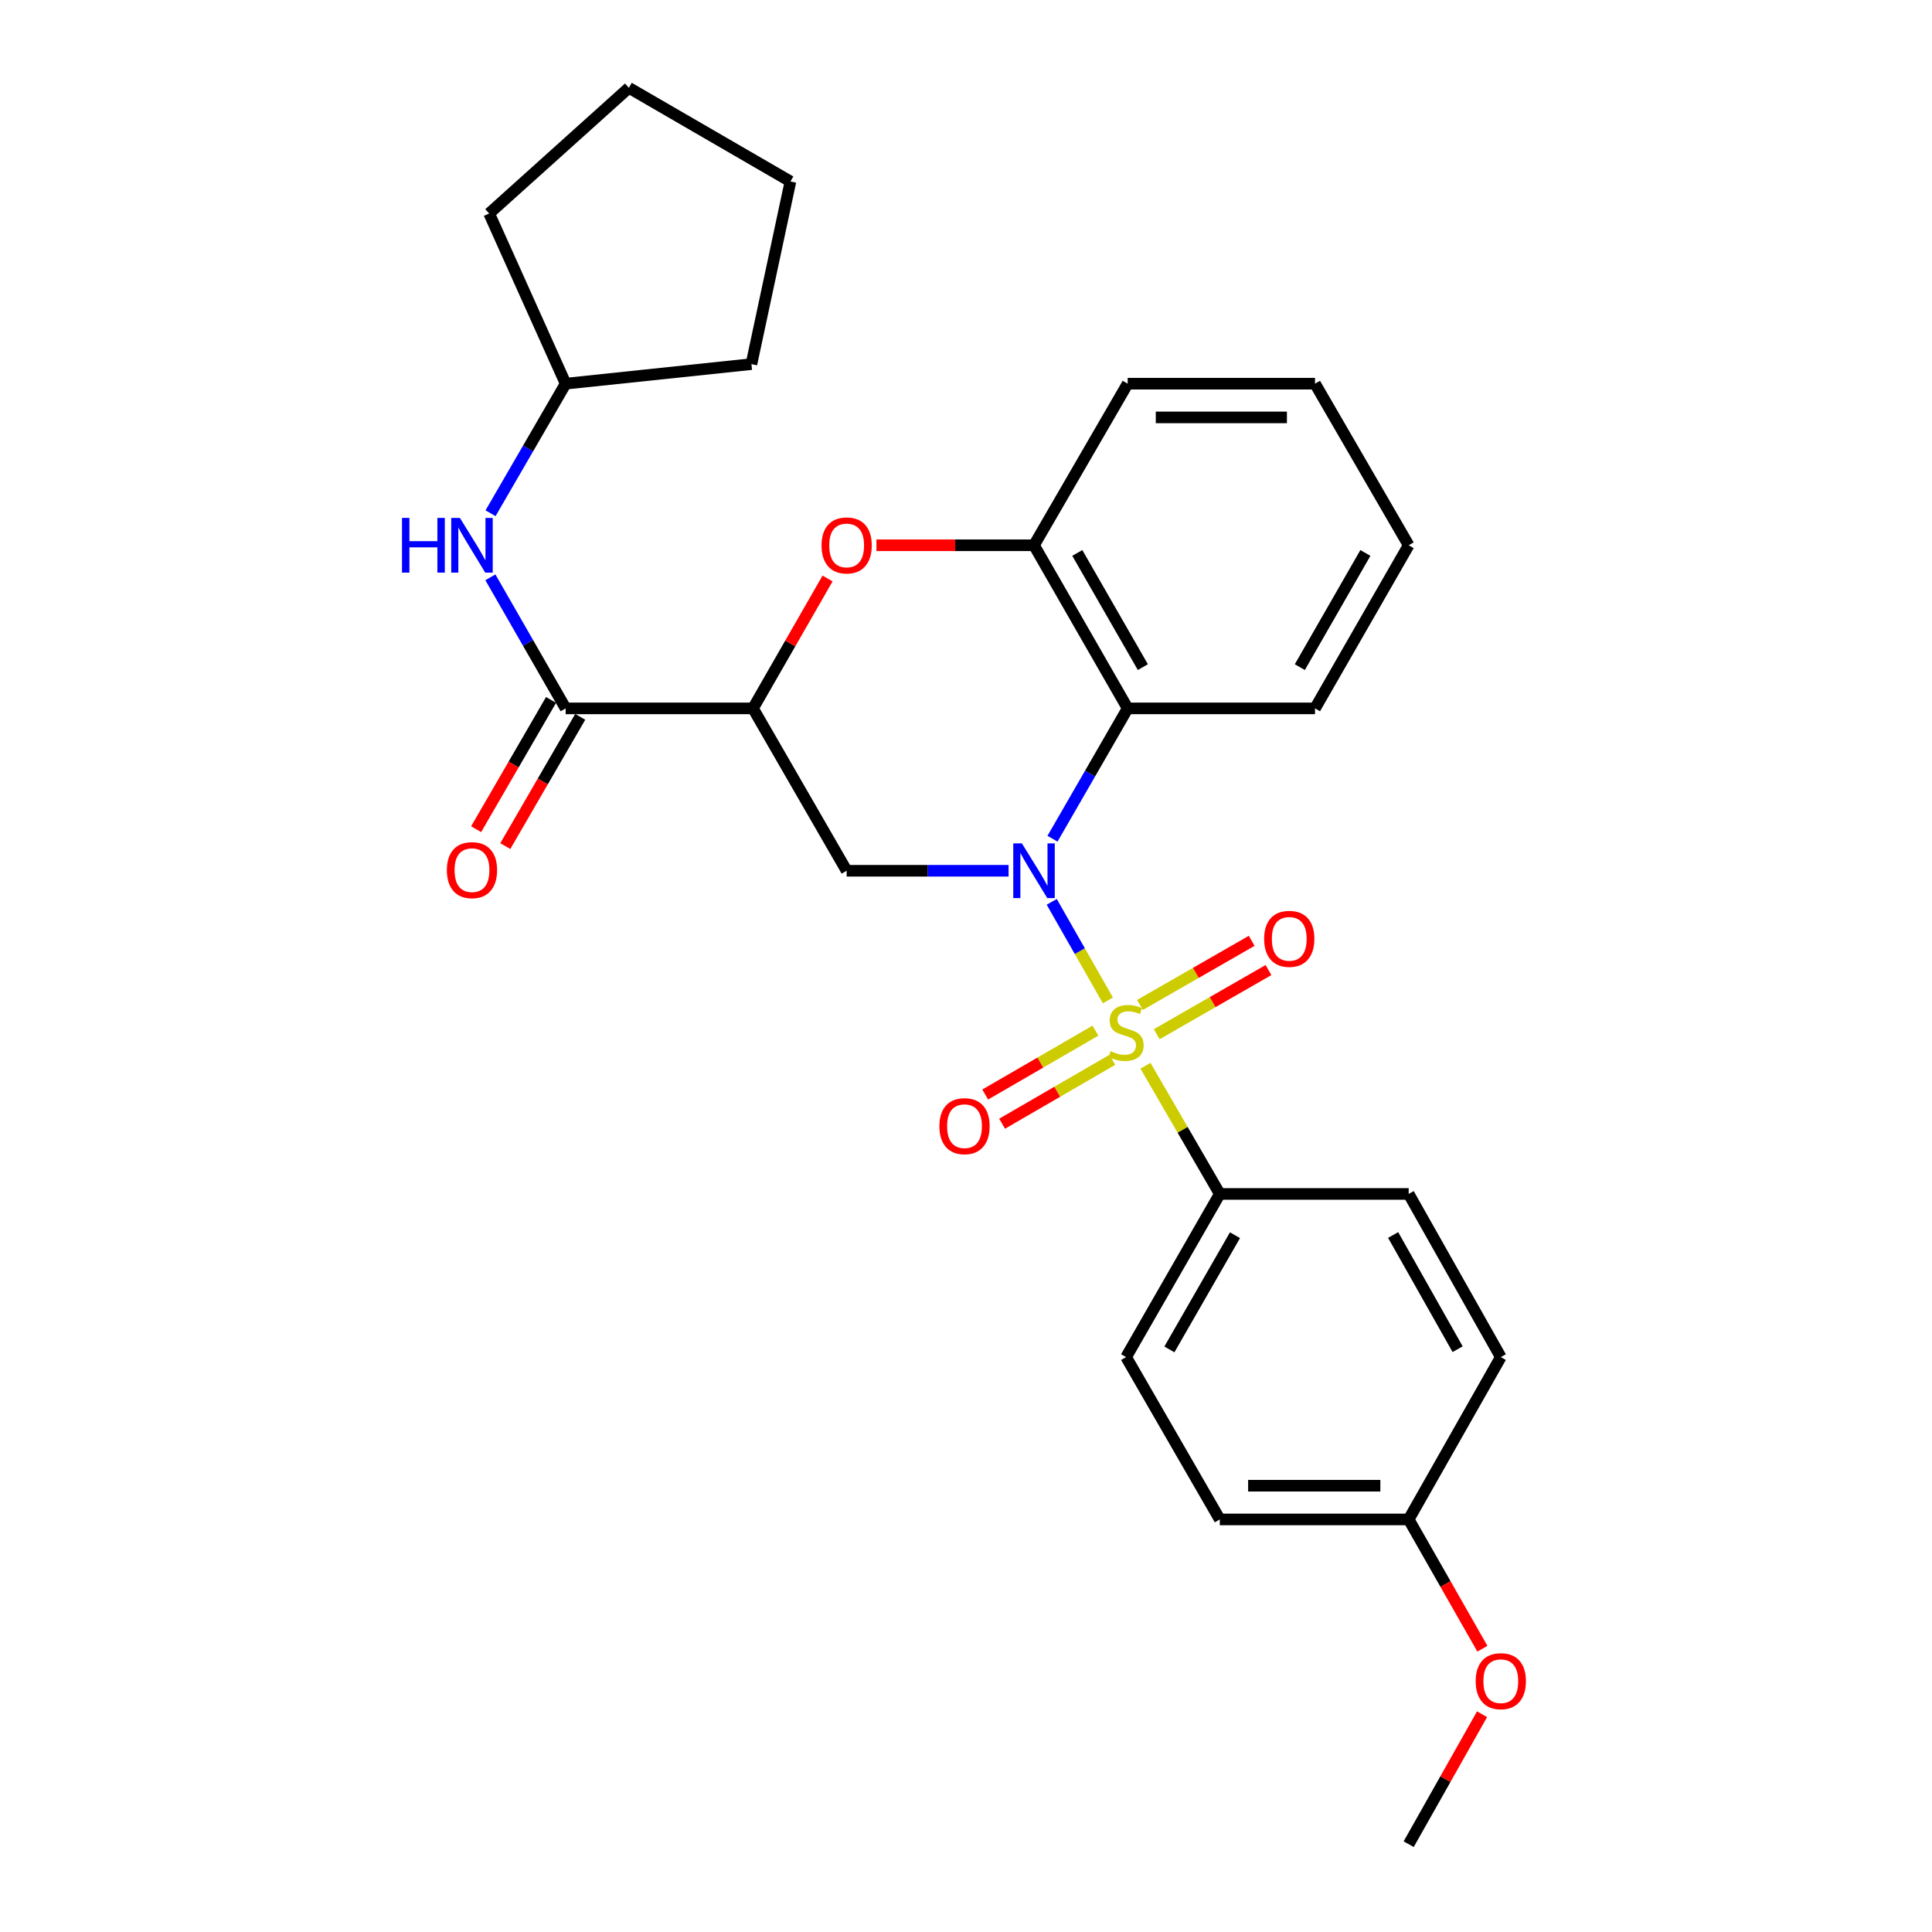 <?xml version='1.0' encoding='iso-8859-1'?>
<svg version='1.1' baseProfile='full'
              xmlns='http://www.w3.org/2000/svg'
                      xmlns:rdkit='http://www.rdkit.org/xml'
                      xmlns:xlink='http://www.w3.org/1999/xlink'
                  xml:space='preserve'
width='1000px' height='1000px' viewBox='0 0 1000 1000'>
<!-- END OF HEADER -->
<rect style='opacity:1.0;fill:#FFFFFF;stroke:none' width='1000' height='1000' x='0' y='0'> </rect>
<path class='bond-0' d='M 573.448,517.816 L 558.91,492.307' style='fill:none;fill-rule:evenodd;stroke:#CCCC00;stroke-width:6px;stroke-linecap:butt;stroke-linejoin:miter;stroke-opacity:1' />
<path class='bond-0' d='M 558.91,492.307 L 544.372,466.797' style='fill:none;fill-rule:evenodd;stroke:#0000FF;stroke-width:6px;stroke-linecap:butt;stroke-linejoin:miter;stroke-opacity:1' />
<path class='bond-7' d='M 592.897,551.64 L 612.131,584.81' style='fill:none;fill-rule:evenodd;stroke:#CCCC00;stroke-width:6px;stroke-linecap:butt;stroke-linejoin:miter;stroke-opacity:1' />
<path class='bond-7' d='M 612.131,584.81 L 631.366,617.98' style='fill:none;fill-rule:evenodd;stroke:#000000;stroke-width:6px;stroke-linecap:butt;stroke-linejoin:miter;stroke-opacity:1' />
<path class='bond-9' d='M 566.994,533.457 L 538.466,549.993' style='fill:none;fill-rule:evenodd;stroke:#CCCC00;stroke-width:6px;stroke-linecap:butt;stroke-linejoin:miter;stroke-opacity:1' />
<path class='bond-9' d='M 538.466,549.993 L 509.938,566.529' style='fill:none;fill-rule:evenodd;stroke:#FF0000;stroke-width:6px;stroke-linecap:butt;stroke-linejoin:miter;stroke-opacity:1' />
<path class='bond-9' d='M 575.746,548.557 L 547.218,565.093' style='fill:none;fill-rule:evenodd;stroke:#CCCC00;stroke-width:6px;stroke-linecap:butt;stroke-linejoin:miter;stroke-opacity:1' />
<path class='bond-9' d='M 547.218,565.093 L 518.69,581.629' style='fill:none;fill-rule:evenodd;stroke:#FF0000;stroke-width:6px;stroke-linecap:butt;stroke-linejoin:miter;stroke-opacity:1' />
<path class='bond-10' d='M 598.726,535.301 L 627.643,518.701' style='fill:none;fill-rule:evenodd;stroke:#CCCC00;stroke-width:6px;stroke-linecap:butt;stroke-linejoin:miter;stroke-opacity:1' />
<path class='bond-10' d='M 627.643,518.701 L 656.56,502.101' style='fill:none;fill-rule:evenodd;stroke:#FF0000;stroke-width:6px;stroke-linecap:butt;stroke-linejoin:miter;stroke-opacity:1' />
<path class='bond-10' d='M 590.037,520.165 L 618.954,503.565' style='fill:none;fill-rule:evenodd;stroke:#CCCC00;stroke-width:6px;stroke-linecap:butt;stroke-linejoin:miter;stroke-opacity:1' />
<path class='bond-10' d='M 618.954,503.565 L 647.871,486.965' style='fill:none;fill-rule:evenodd;stroke:#FF0000;stroke-width:6px;stroke-linecap:butt;stroke-linejoin:miter;stroke-opacity:1' />
<path class='bond-2' d='M 522.037,450.706 L 480.13,450.706' style='fill:none;fill-rule:evenodd;stroke:#0000FF;stroke-width:6px;stroke-linecap:butt;stroke-linejoin:miter;stroke-opacity:1' />
<path class='bond-2' d='M 480.13,450.706 L 438.223,450.706' style='fill:none;fill-rule:evenodd;stroke:#000000;stroke-width:6px;stroke-linecap:butt;stroke-linejoin:miter;stroke-opacity:1' />
<path class='bond-3' d='M 544.769,434.12 L 564.225,400.391' style='fill:none;fill-rule:evenodd;stroke:#0000FF;stroke-width:6px;stroke-linecap:butt;stroke-linejoin:miter;stroke-opacity:1' />
<path class='bond-3' d='M 564.225,400.391 L 583.681,366.661' style='fill:none;fill-rule:evenodd;stroke:#000000;stroke-width:6px;stroke-linecap:butt;stroke-linejoin:miter;stroke-opacity:1' />
<path class='bond-1' d='M 389.743,366.661 L 438.223,450.706' style='fill:none;fill-rule:evenodd;stroke:#000000;stroke-width:6px;stroke-linecap:butt;stroke-linejoin:miter;stroke-opacity:1' />
<path class='bond-5' d='M 389.743,366.661 L 292.774,366.661' style='fill:none;fill-rule:evenodd;stroke:#000000;stroke-width:6px;stroke-linecap:butt;stroke-linejoin:miter;stroke-opacity:1' />
<path class='bond-29' d='M 389.743,366.661 L 409.047,333.042' style='fill:none;fill-rule:evenodd;stroke:#000000;stroke-width:6px;stroke-linecap:butt;stroke-linejoin:miter;stroke-opacity:1' />
<path class='bond-29' d='M 409.047,333.042 L 428.35,299.423' style='fill:none;fill-rule:evenodd;stroke:#FF0000;stroke-width:6px;stroke-linecap:butt;stroke-linejoin:miter;stroke-opacity:1' />
<path class='bond-6' d='M 583.681,366.661 L 535.202,282.229' style='fill:none;fill-rule:evenodd;stroke:#000000;stroke-width:6px;stroke-linecap:butt;stroke-linejoin:miter;stroke-opacity:1' />
<path class='bond-6' d='M 591.545,345.306 L 557.609,286.204' style='fill:none;fill-rule:evenodd;stroke:#000000;stroke-width:6px;stroke-linecap:butt;stroke-linejoin:miter;stroke-opacity:1' />
<path class='bond-18' d='M 583.681,366.661 L 680.65,366.661' style='fill:none;fill-rule:evenodd;stroke:#000000;stroke-width:6px;stroke-linecap:butt;stroke-linejoin:miter;stroke-opacity:1' />
<path class='bond-4' d='M 453.647,282.229 L 494.424,282.229' style='fill:none;fill-rule:evenodd;stroke:#FF0000;stroke-width:6px;stroke-linecap:butt;stroke-linejoin:miter;stroke-opacity:1' />
<path class='bond-4' d='M 494.424,282.229 L 535.202,282.229' style='fill:none;fill-rule:evenodd;stroke:#000000;stroke-width:6px;stroke-linecap:butt;stroke-linejoin:miter;stroke-opacity:1' />
<path class='bond-8' d='M 292.774,366.661 L 273.298,332.742' style='fill:none;fill-rule:evenodd;stroke:#000000;stroke-width:6px;stroke-linecap:butt;stroke-linejoin:miter;stroke-opacity:1' />
<path class='bond-8' d='M 273.298,332.742 L 253.822,298.823' style='fill:none;fill-rule:evenodd;stroke:#0000FF;stroke-width:6px;stroke-linecap:butt;stroke-linejoin:miter;stroke-opacity:1' />
<path class='bond-11' d='M 285.224,362.285 L 265.835,395.736' style='fill:none;fill-rule:evenodd;stroke:#000000;stroke-width:6px;stroke-linecap:butt;stroke-linejoin:miter;stroke-opacity:1' />
<path class='bond-11' d='M 265.835,395.736 L 246.446,429.186' style='fill:none;fill-rule:evenodd;stroke:#FF0000;stroke-width:6px;stroke-linecap:butt;stroke-linejoin:miter;stroke-opacity:1' />
<path class='bond-11' d='M 300.324,371.038 L 280.935,404.488' style='fill:none;fill-rule:evenodd;stroke:#000000;stroke-width:6px;stroke-linecap:butt;stroke-linejoin:miter;stroke-opacity:1' />
<path class='bond-11' d='M 280.935,404.488 L 261.546,437.938' style='fill:none;fill-rule:evenodd;stroke:#FF0000;stroke-width:6px;stroke-linecap:butt;stroke-linejoin:miter;stroke-opacity:1' />
<path class='bond-20' d='M 535.202,282.229 L 583.681,198.592' style='fill:none;fill-rule:evenodd;stroke:#000000;stroke-width:6px;stroke-linecap:butt;stroke-linejoin:miter;stroke-opacity:1' />
<path class='bond-12' d='M 631.366,617.98 L 582.867,702.432' style='fill:none;fill-rule:evenodd;stroke:#000000;stroke-width:6px;stroke-linecap:butt;stroke-linejoin:miter;stroke-opacity:1' />
<path class='bond-12' d='M 639.226,639.339 L 605.276,698.455' style='fill:none;fill-rule:evenodd;stroke:#000000;stroke-width:6px;stroke-linecap:butt;stroke-linejoin:miter;stroke-opacity:1' />
<path class='bond-13' d='M 631.366,617.98 L 729.13,617.98' style='fill:none;fill-rule:evenodd;stroke:#000000;stroke-width:6px;stroke-linecap:butt;stroke-linejoin:miter;stroke-opacity:1' />
<path class='bond-15' d='M 253.903,265.652 L 273.339,232.122' style='fill:none;fill-rule:evenodd;stroke:#0000FF;stroke-width:6px;stroke-linecap:butt;stroke-linejoin:miter;stroke-opacity:1' />
<path class='bond-15' d='M 273.339,232.122 L 292.774,198.592' style='fill:none;fill-rule:evenodd;stroke:#000000;stroke-width:6px;stroke-linecap:butt;stroke-linejoin:miter;stroke-opacity:1' />
<path class='bond-16' d='M 582.867,702.432 L 631.366,786.457' style='fill:none;fill-rule:evenodd;stroke:#000000;stroke-width:6px;stroke-linecap:butt;stroke-linejoin:miter;stroke-opacity:1' />
<path class='bond-17' d='M 729.13,617.98 L 776.815,702.432' style='fill:none;fill-rule:evenodd;stroke:#000000;stroke-width:6px;stroke-linecap:butt;stroke-linejoin:miter;stroke-opacity:1' />
<path class='bond-17' d='M 721.085,639.229 L 754.465,698.345' style='fill:none;fill-rule:evenodd;stroke:#000000;stroke-width:6px;stroke-linecap:butt;stroke-linejoin:miter;stroke-opacity:1' />
<path class='bond-14' d='M 729.13,786.457 L 776.815,702.432' style='fill:none;fill-rule:evenodd;stroke:#000000;stroke-width:6px;stroke-linecap:butt;stroke-linejoin:miter;stroke-opacity:1' />
<path class='bond-19' d='M 729.13,786.457 L 748.204,819.912' style='fill:none;fill-rule:evenodd;stroke:#000000;stroke-width:6px;stroke-linecap:butt;stroke-linejoin:miter;stroke-opacity:1' />
<path class='bond-19' d='M 748.204,819.912 L 767.278,853.367' style='fill:none;fill-rule:evenodd;stroke:#FF0000;stroke-width:6px;stroke-linecap:butt;stroke-linejoin:miter;stroke-opacity:1' />
<path class='bond-28' d='M 729.13,786.457 L 631.366,786.457' style='fill:none;fill-rule:evenodd;stroke:#000000;stroke-width:6px;stroke-linecap:butt;stroke-linejoin:miter;stroke-opacity:1' />
<path class='bond-28' d='M 714.465,769.004 L 646.031,769.004' style='fill:none;fill-rule:evenodd;stroke:#000000;stroke-width:6px;stroke-linecap:butt;stroke-linejoin:miter;stroke-opacity:1' />
<path class='bond-22' d='M 292.774,198.592 L 253.186,110.505' style='fill:none;fill-rule:evenodd;stroke:#000000;stroke-width:6px;stroke-linecap:butt;stroke-linejoin:miter;stroke-opacity:1' />
<path class='bond-23' d='M 292.774,198.592 L 388.938,188.47' style='fill:none;fill-rule:evenodd;stroke:#000000;stroke-width:6px;stroke-linecap:butt;stroke-linejoin:miter;stroke-opacity:1' />
<path class='bond-24' d='M 680.65,366.661 L 729.13,282.229' style='fill:none;fill-rule:evenodd;stroke:#000000;stroke-width:6px;stroke-linecap:butt;stroke-linejoin:miter;stroke-opacity:1' />
<path class='bond-24' d='M 672.787,345.306 L 706.723,286.204' style='fill:none;fill-rule:evenodd;stroke:#000000;stroke-width:6px;stroke-linecap:butt;stroke-linejoin:miter;stroke-opacity:1' />
<path class='bond-21' d='M 767.112,887.278 L 748.121,920.912' style='fill:none;fill-rule:evenodd;stroke:#FF0000;stroke-width:6px;stroke-linecap:butt;stroke-linejoin:miter;stroke-opacity:1' />
<path class='bond-21' d='M 748.121,920.912 L 729.13,954.545' style='fill:none;fill-rule:evenodd;stroke:#000000;stroke-width:6px;stroke-linecap:butt;stroke-linejoin:miter;stroke-opacity:1' />
<path class='bond-30' d='M 583.681,198.592 L 680.65,198.592' style='fill:none;fill-rule:evenodd;stroke:#000000;stroke-width:6px;stroke-linecap:butt;stroke-linejoin:miter;stroke-opacity:1' />
<path class='bond-30' d='M 598.227,216.045 L 666.105,216.045' style='fill:none;fill-rule:evenodd;stroke:#000000;stroke-width:6px;stroke-linecap:butt;stroke-linejoin:miter;stroke-opacity:1' />
<path class='bond-27' d='M 253.186,110.505 L 325.498,45.455' style='fill:none;fill-rule:evenodd;stroke:#000000;stroke-width:6px;stroke-linecap:butt;stroke-linejoin:miter;stroke-opacity:1' />
<path class='bond-26' d='M 388.938,188.47 L 409.135,93.934' style='fill:none;fill-rule:evenodd;stroke:#000000;stroke-width:6px;stroke-linecap:butt;stroke-linejoin:miter;stroke-opacity:1' />
<path class='bond-25' d='M 729.13,282.229 L 680.65,198.592' style='fill:none;fill-rule:evenodd;stroke:#000000;stroke-width:6px;stroke-linecap:butt;stroke-linejoin:miter;stroke-opacity:1' />
<path class='bond-31' d='M 409.135,93.934 L 325.498,45.455' style='fill:none;fill-rule:evenodd;stroke:#000000;stroke-width:6px;stroke-linecap:butt;stroke-linejoin:miter;stroke-opacity:1' />
<path  class='atom-0' d='M 574.867 544.063
Q 575.187 544.183, 576.507 544.743
Q 577.827 545.303, 579.267 545.663
Q 580.747 545.983, 582.187 545.983
Q 584.867 545.983, 586.427 544.703
Q 587.987 543.383, 587.987 541.103
Q 587.987 539.543, 587.187 538.583
Q 586.427 537.623, 585.227 537.103
Q 584.027 536.583, 582.027 535.983
Q 579.507 535.223, 577.987 534.503
Q 576.507 533.783, 575.427 532.263
Q 574.387 530.743, 574.387 528.183
Q 574.387 524.623, 576.787 522.423
Q 579.227 520.223, 584.027 520.223
Q 587.307 520.223, 591.027 521.783
L 590.107 524.863
Q 586.707 523.463, 584.147 523.463
Q 581.387 523.463, 579.867 524.623
Q 578.347 525.743, 578.387 527.703
Q 578.387 529.223, 579.147 530.143
Q 579.947 531.063, 581.067 531.583
Q 582.227 532.103, 584.147 532.703
Q 586.707 533.503, 588.227 534.303
Q 589.747 535.103, 590.827 536.743
Q 591.947 538.343, 591.947 541.103
Q 591.947 545.023, 589.307 547.143
Q 586.707 549.223, 582.347 549.223
Q 579.827 549.223, 577.907 548.663
Q 576.027 548.143, 573.787 547.223
L 574.867 544.063
' fill='#CCCC00'/>
<path  class='atom-1' d='M 528.942 436.546
L 538.222 451.546
Q 539.142 453.026, 540.622 455.706
Q 542.102 458.386, 542.182 458.546
L 542.182 436.546
L 545.942 436.546
L 545.942 464.866
L 542.062 464.866
L 532.102 448.466
Q 530.942 446.546, 529.702 444.346
Q 528.502 442.146, 528.142 441.466
L 528.142 464.866
L 524.462 464.866
L 524.462 436.546
L 528.942 436.546
' fill='#0000FF'/>
<path  class='atom-5' d='M 425.223 282.309
Q 425.223 275.509, 428.583 271.709
Q 431.943 267.909, 438.223 267.909
Q 444.503 267.909, 447.863 271.709
Q 451.223 275.509, 451.223 282.309
Q 451.223 289.189, 447.823 293.109
Q 444.423 296.989, 438.223 296.989
Q 431.983 296.989, 428.583 293.109
Q 425.223 289.229, 425.223 282.309
M 438.223 293.789
Q 442.543 293.789, 444.863 290.909
Q 447.223 287.989, 447.223 282.309
Q 447.223 276.749, 444.863 273.949
Q 442.543 271.109, 438.223 271.109
Q 433.903 271.109, 431.543 273.909
Q 429.223 276.709, 429.223 282.309
Q 429.223 288.029, 431.543 290.909
Q 433.903 293.789, 438.223 293.789
' fill='#FF0000'/>
<path  class='atom-9' d='M 208.074 268.069
L 211.914 268.069
L 211.914 280.109
L 226.394 280.109
L 226.394 268.069
L 230.234 268.069
L 230.234 296.389
L 226.394 296.389
L 226.394 283.309
L 211.914 283.309
L 211.914 296.389
L 208.074 296.389
L 208.074 268.069
' fill='#0000FF'/>
<path  class='atom-9' d='M 238.034 268.069
L 247.314 283.069
Q 248.234 284.549, 249.714 287.229
Q 251.194 289.909, 251.274 290.069
L 251.274 268.069
L 255.034 268.069
L 255.034 296.389
L 251.154 296.389
L 241.194 279.989
Q 240.034 278.069, 238.794 275.869
Q 237.594 273.669, 237.234 272.989
L 237.234 296.389
L 233.554 296.389
L 233.554 268.069
L 238.034 268.069
' fill='#0000FF'/>
<path  class='atom-10' d='M 486.23 582.903
Q 486.23 576.103, 489.59 572.303
Q 492.95 568.503, 499.23 568.503
Q 505.51 568.503, 508.87 572.303
Q 512.23 576.103, 512.23 582.903
Q 512.23 589.783, 508.83 593.703
Q 505.43 597.583, 499.23 597.583
Q 492.99 597.583, 489.59 593.703
Q 486.23 589.823, 486.23 582.903
M 499.23 594.383
Q 503.55 594.383, 505.87 591.503
Q 508.23 588.583, 508.23 582.903
Q 508.23 577.343, 505.87 574.543
Q 503.55 571.703, 499.23 571.703
Q 494.91 571.703, 492.55 574.503
Q 490.23 577.303, 490.23 582.903
Q 490.23 588.623, 492.55 591.503
Q 494.91 594.383, 499.23 594.383
' fill='#FF0000'/>
<path  class='atom-11' d='M 654.318 485.943
Q 654.318 479.143, 657.678 475.343
Q 661.038 471.543, 667.318 471.543
Q 673.598 471.543, 676.958 475.343
Q 680.318 479.143, 680.318 485.943
Q 680.318 492.823, 676.918 496.743
Q 673.518 500.623, 667.318 500.623
Q 661.078 500.623, 657.678 496.743
Q 654.318 492.863, 654.318 485.943
M 667.318 497.423
Q 671.638 497.423, 673.958 494.543
Q 676.318 491.623, 676.318 485.943
Q 676.318 480.383, 673.958 477.583
Q 671.638 474.743, 667.318 474.743
Q 662.998 474.743, 660.638 477.543
Q 658.318 480.343, 658.318 485.943
Q 658.318 491.663, 660.638 494.543
Q 662.998 497.423, 667.318 497.423
' fill='#FF0000'/>
<path  class='atom-12' d='M 231.294 450.379
Q 231.294 443.579, 234.654 439.779
Q 238.014 435.979, 244.294 435.979
Q 250.574 435.979, 253.934 439.779
Q 257.294 443.579, 257.294 450.379
Q 257.294 457.259, 253.894 461.179
Q 250.494 465.059, 244.294 465.059
Q 238.054 465.059, 234.654 461.179
Q 231.294 457.299, 231.294 450.379
M 244.294 461.859
Q 248.614 461.859, 250.934 458.979
Q 253.294 456.059, 253.294 450.379
Q 253.294 444.819, 250.934 442.019
Q 248.614 439.179, 244.294 439.179
Q 239.974 439.179, 237.614 441.979
Q 235.294 444.779, 235.294 450.379
Q 235.294 456.099, 237.614 458.979
Q 239.974 461.859, 244.294 461.859
' fill='#FF0000'/>
<path  class='atom-20' d='M 763.815 870.174
Q 763.815 863.374, 767.175 859.574
Q 770.535 855.774, 776.815 855.774
Q 783.095 855.774, 786.455 859.574
Q 789.815 863.374, 789.815 870.174
Q 789.815 877.054, 786.415 880.974
Q 783.015 884.854, 776.815 884.854
Q 770.575 884.854, 767.175 880.974
Q 763.815 877.094, 763.815 870.174
M 776.815 881.654
Q 781.135 881.654, 783.455 878.774
Q 785.815 875.854, 785.815 870.174
Q 785.815 864.614, 783.455 861.814
Q 781.135 858.974, 776.815 858.974
Q 772.495 858.974, 770.135 861.774
Q 767.815 864.574, 767.815 870.174
Q 767.815 875.894, 770.135 878.774
Q 772.495 881.654, 776.815 881.654
' fill='#FF0000'/>
</svg>
